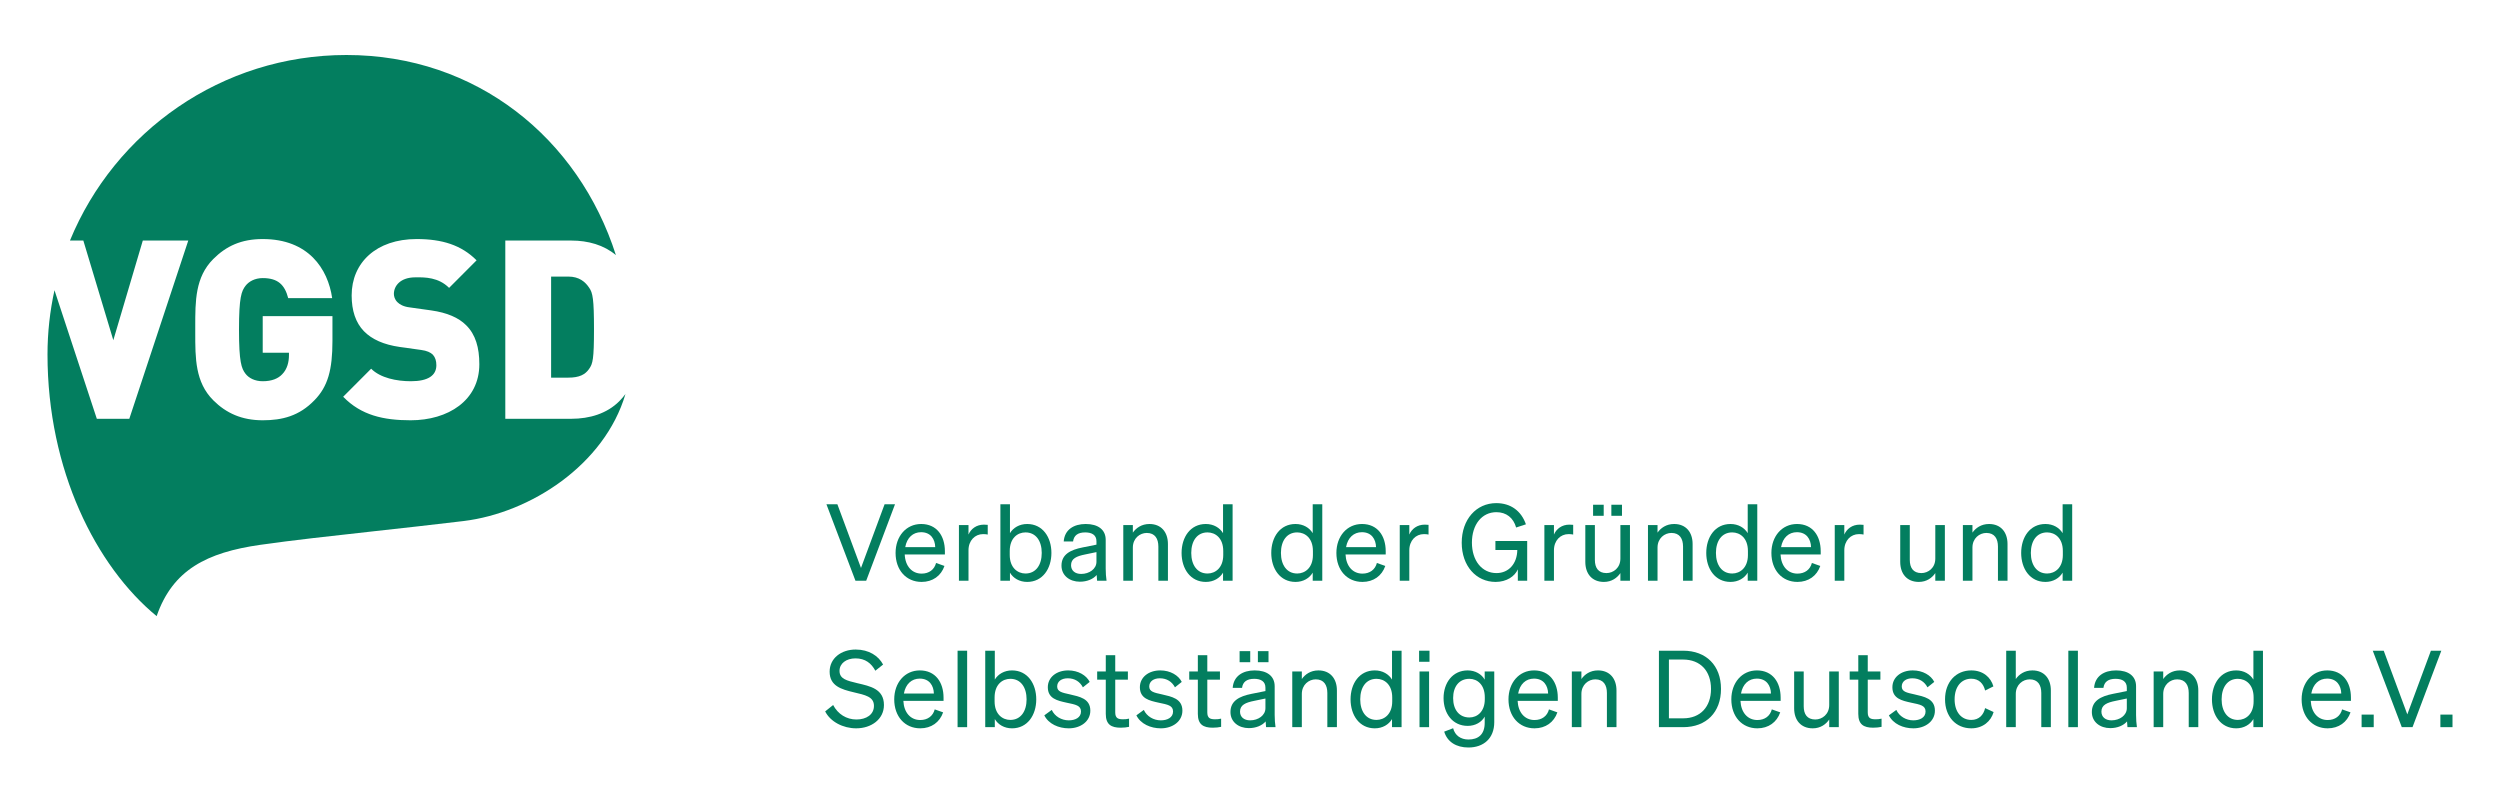 <svg width="1000" height="320" viewBox="0 0 1000 320" fill="none" xmlns="http://www.w3.org/2000/svg">
<rect width="1000" height="320" fill="white"/>
<path fill-rule="evenodd" clip-rule="evenodd" d="M228.5 167.515C235.905 167.515 242.798 165.409 247.697 160.502C248.636 159.555 249.453 158.597 250.18 157.624C241.842 185.888 212.184 205.166 185.428 208.417C173.096 209.905 160.967 211.243 149.483 212.509C132.458 214.387 116.849 216.109 104.095 217.935C82.749 220.993 69.073 227.905 62.657 246.458C38.424 226.533 19 188.066 19 141.794C19 132.96 19.98 124.374 21.794 116.088L38.732 167.518H51.722L75.309 96.221H57.121L45.326 136.077L33.333 96.221H27.981C45.881 52.669 88.648 22 138.579 22C190.707 22 231.474 55.428 246.36 102.043C241.574 98.004 235.256 96.221 228.5 96.221H202.122V167.515H228.5ZM137.268 158.702C144.457 166.108 153.354 168.112 164.251 168.112C179.241 168.112 191.734 160.202 191.734 145.683C191.734 139.077 190.228 133.767 186.431 130.065C183.433 127.062 178.834 125.059 172.443 124.156L163.849 122.95C161.352 122.659 159.849 121.747 158.945 120.85C157.857 119.758 157.555 118.45 157.555 117.547C157.555 114.445 160.049 110.936 166.149 110.936C166.321 110.936 166.502 110.935 166.691 110.934C169.894 110.917 175.392 110.889 179.639 115.15L190.635 104.129C184.538 98.018 176.845 95.621 166.649 95.621C150.452 95.621 140.663 105.134 140.663 118.147C140.663 124.255 142.259 129.06 145.556 132.465C148.757 135.768 153.56 137.874 159.849 138.777L168.449 139.98C170.746 140.28 172.246 140.979 173.147 141.876C174.138 142.983 174.545 144.384 174.545 146.087C174.545 150.185 171.243 152.492 164.352 152.492C158.648 152.492 152.156 151.193 148.458 147.483L137.268 158.702ZM125.775 160.1C131.174 154.592 132.979 147.887 132.979 136.371V126.457H105.086V141.081H115.585V142.08C115.585 144.785 114.881 147.686 112.887 149.69C111.288 151.397 108.79 152.492 105.086 152.492C101.885 152.492 99.495 151.193 98.193 149.486C96.594 147.386 95.597 144.879 95.597 131.865C95.597 118.846 96.594 116.452 98.193 114.34C99.495 112.642 101.885 111.236 105.086 111.236C111.09 111.236 113.878 113.839 115.282 119.254H132.869C131.174 107.531 123.379 95.621 105.086 95.621C96.498 95.621 90.494 98.42 85.293 103.625C78.082 110.86 78.092 120.41 78.102 130.675C78.103 131.071 78.103 131.468 78.103 131.865C78.103 132.263 78.103 132.66 78.102 133.056C78.092 143.323 78.082 152.87 85.293 160.1C90.494 165.307 96.797 168.112 105.086 168.112C112.887 168.112 119.684 166.406 125.775 160.1Z" fill="#037E5F"/>
<path d="M220.444 110.63H227.3C231.696 110.63 234.097 112.73 235.699 115.142C237.094 117.14 237.597 119.644 237.597 131.662C237.597 143.775 237.094 145.47 235.699 147.474C234.097 149.874 231.696 151.057 227.3 151.057H220.444V110.63Z" fill="#037E5F"/>
<path d="M346.478 232.3L358 201.719H353.833L344.395 227.189L334.956 201.719H330.577L342.184 232.3H346.478Z" fill="#037E5F"/>
<path d="M368.647 232.769C373.068 232.769 376.427 230.341 377.788 226.38L374.429 225.187C373.749 227.828 371.623 229.447 368.647 229.447C364.778 229.447 362.099 226.465 361.887 221.78H377.958V220.502C377.958 214.326 374.684 209.598 368.477 209.598C362.44 209.598 358.23 214.539 358.23 221.184C358.23 228.041 362.482 232.769 368.647 232.769ZM368.434 212.878C372.303 212.878 374.004 215.689 374.089 218.841H362.099C362.78 215.05 365.203 212.878 368.434 212.878Z" fill="#037E5F"/>
<path d="M395.093 209.939C394.711 209.897 394.158 209.854 393.563 209.854C390.544 209.854 388.376 211.558 387.398 213.815V210.024H383.572V232.3H387.398V220.119C387.398 216.2 389.991 213.645 393.223 213.645C393.945 213.645 394.456 213.687 395.093 213.815V209.939Z" fill="#037E5F"/>
<path d="M410.872 232.769C417.036 232.769 420.565 227.487 420.565 221.184C420.565 214.837 417.036 209.598 410.872 209.598C407.768 209.598 405.302 211.089 403.984 213.261V201.719H400.158V232.3H403.984V229.063C405.302 231.278 407.768 232.769 410.872 232.769ZM403.899 220.417C403.899 215.221 407.045 212.963 410.191 212.963C414.358 212.963 416.696 216.371 416.696 221.184C416.696 225.954 414.358 229.404 410.191 229.404C407.045 229.404 403.899 227.104 403.899 221.993V220.417Z" fill="#037E5F"/>
<path d="M442.28 227.445V215.945C442.28 211.856 439.219 209.598 434.287 209.598C429.526 209.598 425.827 211.856 425.487 216.584H429.228C429.526 214.198 431.141 212.963 434.075 212.963C436.796 212.963 438.581 214.028 438.581 216.498V217.861L433.054 218.969C428.08 219.948 424.594 221.822 424.594 226.252C424.594 230.256 427.91 232.684 431.949 232.684C434.84 232.684 437.306 231.619 438.666 230C438.709 230.895 438.751 231.661 438.836 232.3H442.62C442.408 230.895 442.28 229.106 442.28 227.445ZM438.581 224.719C438.581 227.572 435.733 229.574 432.459 229.574C430.036 229.574 428.42 228.254 428.42 226.082C428.42 223.398 430.673 222.461 434.075 221.78L438.581 220.843V224.719Z" fill="#037E5F"/>
<path d="M449.315 232.3H453.141V219.011C453.141 215.306 455.947 213.176 458.711 213.176C462.027 213.176 463.345 215.519 463.345 218.628V232.3H467.172V217.606C467.172 212.878 464.493 209.598 459.774 209.598C456.628 209.598 454.417 211.217 453.141 213.048V210.024H449.315V232.3Z" fill="#037E5F"/>
<path d="M482.327 232.769C485.43 232.769 487.896 231.278 489.214 229.063V232.3H493.041V201.719H489.214V213.261C487.896 211.089 485.43 209.598 482.327 209.598C476.162 209.598 472.633 214.837 472.633 221.184C472.633 227.487 476.162 232.769 482.327 232.769ZM489.299 220.417V221.993C489.299 227.104 486.153 229.404 483.007 229.404C478.84 229.404 476.502 225.954 476.502 221.184C476.502 216.371 478.84 212.963 483.007 212.963C486.153 212.963 489.299 215.221 489.299 220.417Z" fill="#037E5F"/>
<path d="M518.198 232.769C521.301 232.769 523.767 231.278 525.085 229.063V232.3H528.912V201.719H525.085V213.261C523.767 211.089 521.301 209.598 518.198 209.598C512.033 209.598 508.504 214.837 508.504 221.184C508.504 227.487 512.033 232.769 518.198 232.769ZM525.17 220.417V221.993C525.17 227.104 522.024 229.404 518.878 229.404C514.711 229.404 512.373 225.954 512.373 221.184C512.373 216.371 514.711 212.963 518.878 212.963C522.024 212.963 525.17 215.221 525.17 220.417Z" fill="#037E5F"/>
<path d="M544.973 232.769C549.395 232.769 552.753 230.341 554.114 226.38L550.755 225.187C550.075 227.828 547.949 229.447 544.973 229.447C541.104 229.447 538.426 226.465 538.213 221.78H554.284V220.502C554.284 214.326 551.01 209.598 544.803 209.598C538.766 209.598 534.557 214.539 534.557 221.184C534.557 228.041 538.808 232.769 544.973 232.769ZM544.76 212.878C548.629 212.878 550.33 215.689 550.415 218.841H538.425C539.106 215.05 541.529 212.878 544.76 212.878Z" fill="#037E5F"/>
<path d="M571.419 209.939C571.037 209.897 570.484 209.854 569.889 209.854C566.87 209.854 564.702 211.558 563.724 213.815V210.024H559.898V232.3H563.724V220.119C563.724 216.2 566.318 213.645 569.549 213.645C570.272 213.645 570.782 213.687 571.419 213.815V209.939Z" fill="#037E5F"/>
<path d="M607.135 232.3H610.876V216.413H598.164V219.991H606.922C606.837 225.443 603.521 229.234 598.589 229.234C592.765 229.234 588.768 224.25 588.768 217.052C588.768 209.811 592.765 204.871 598.547 204.871C602.543 204.871 605.349 207.128 606.455 211.004L610.366 209.726C608.538 204.445 604.372 201.25 598.504 201.25C590.511 201.25 584.687 207.767 584.687 217.095C584.687 226.38 590.469 232.769 598.249 232.769C602.628 232.769 605.902 230.554 607.135 227.743V232.3Z" fill="#037E5F"/>
<path d="M629.274 209.939C628.892 209.897 628.339 209.854 627.744 209.854C624.725 209.854 622.557 211.558 621.579 213.815V210.024H617.752V232.3H621.579V220.119C621.579 216.2 624.172 213.645 627.403 213.645C628.126 213.645 628.636 213.687 629.274 213.815V209.939Z" fill="#037E5F"/>
<path d="M637.23 206.319H641.481V201.889H637.23V206.319ZM644.542 206.319H648.794V201.889H644.542V206.319ZM651.983 210.024H648.156V223.441C648.156 227.147 645.35 229.234 642.587 229.234C639.313 229.234 637.952 227.104 637.952 223.952V210.024H634.126V224.761C634.126 229.489 636.804 232.769 641.566 232.769C644.712 232.769 646.881 231.108 648.156 229.234V232.3H651.983V210.024Z" fill="#037E5F"/>
<path d="M659.187 232.3H663.013V219.011C663.013 215.306 665.82 213.176 668.583 213.176C671.899 213.176 673.217 215.519 673.217 218.628V232.3H677.044V217.606C677.044 212.878 674.365 209.598 669.646 209.598C666.5 209.598 664.289 211.217 663.013 213.048V210.024H659.187V232.3Z" fill="#037E5F"/>
<path d="M692.199 232.769C695.302 232.769 697.768 231.278 699.086 229.063V232.3H702.913V201.719H699.086V213.261C697.768 211.089 695.302 209.598 692.199 209.598C686.034 209.598 682.505 214.837 682.505 221.184C682.505 227.487 686.034 232.769 692.199 232.769ZM699.171 220.417V221.993C699.171 227.104 696.025 229.404 692.879 229.404C688.712 229.404 686.374 225.954 686.374 221.184C686.374 216.371 688.712 212.963 692.879 212.963C696.025 212.963 699.171 215.221 699.171 220.417Z" fill="#037E5F"/>
<path d="M718.974 232.769C723.396 232.769 726.754 230.341 728.115 226.38L724.756 225.187C724.076 227.828 721.95 229.447 718.974 229.447C715.105 229.447 712.427 226.465 712.214 221.78H728.285V220.502C728.285 214.326 725.011 209.598 718.804 209.598C712.767 209.598 708.558 214.539 708.558 221.184C708.558 228.041 712.809 232.769 718.974 232.769ZM718.761 212.878C722.63 212.878 724.331 215.689 724.416 218.841H712.426C713.107 215.05 715.53 212.878 718.761 212.878Z" fill="#037E5F"/>
<path d="M745.42 209.939C745.038 209.897 744.485 209.854 743.89 209.854C740.871 209.854 738.703 211.558 737.725 213.815V210.024H733.899V232.3H737.725V220.119C737.725 216.2 740.318 213.645 743.55 213.645C744.272 213.645 744.783 213.687 745.42 213.815V209.939Z" fill="#037E5F"/>
<path d="M777.947 210.024H774.121V223.441C774.121 227.147 771.315 229.234 768.551 229.234C765.278 229.234 763.917 227.104 763.917 223.952V210.024H760.091V224.761C760.091 229.489 762.769 232.769 767.531 232.769C770.677 232.769 772.845 231.108 774.121 229.234V232.3H777.947V210.024Z" fill="#037E5F"/>
<path d="M785.152 232.3H788.978V219.011C788.978 215.306 791.784 213.176 794.548 213.176C797.864 213.176 799.182 215.519 799.182 218.628V232.3H803.008V217.606C803.008 212.878 800.33 209.598 795.611 209.598C792.465 209.598 790.254 211.217 788.978 213.048V210.024H785.152V232.3Z" fill="#037E5F"/>
<path d="M818.163 232.769C821.267 232.769 823.733 231.278 825.051 229.063V232.3H828.877V201.719H825.051V213.261C823.733 211.089 821.267 209.598 818.163 209.598C811.999 209.598 808.47 214.837 808.47 221.184C808.47 227.487 811.999 232.769 818.163 232.769ZM825.136 220.417V221.993C825.136 227.104 821.99 229.404 818.844 229.404C814.677 229.404 812.339 225.954 812.339 221.184C812.339 216.371 814.677 212.963 818.844 212.963C821.99 212.963 825.136 215.221 825.136 220.417Z" fill="#037E5F"/>
<path d="M330.067 284.561C332.15 288.693 337.21 291.333 342.482 291.333C348.519 291.333 353.578 287.713 353.578 282.006C353.578 275.532 348.009 274.467 342.949 273.274C338.655 272.252 335.807 271.57 335.807 268.333C335.807 265.395 338.485 263.35 342.184 263.35C346.138 263.35 348.561 265.352 350.135 268.291L353.238 265.82C351.41 262.37 347.584 259.815 342.269 259.815C336.487 259.815 331.853 263.308 331.853 268.674C331.853 274.424 336.614 275.745 341.419 276.895C346.053 278.002 349.582 278.641 349.582 282.346C349.582 285.839 346.521 287.798 342.567 287.798C338.613 287.798 335.169 285.669 333.256 282.006L330.067 284.561Z" fill="#037E5F"/>
<path d="M368.107 291.333C372.529 291.333 375.887 288.906 377.248 284.944L373.889 283.752C373.209 286.393 371.083 288.011 368.107 288.011C364.238 288.011 361.56 285.03 361.347 280.344H377.418V279.067C377.418 272.891 374.144 268.163 367.937 268.163C361.9 268.163 357.691 273.104 357.691 279.748C357.691 286.606 361.942 291.333 368.107 291.333ZM367.895 271.443C371.763 271.443 373.464 274.254 373.549 277.406H361.56C362.24 273.615 364.663 271.443 367.895 271.443Z" fill="#037E5F"/>
<path d="M386.858 260.283H383.032V290.865H386.858V260.283Z" fill="#037E5F"/>
<path d="M404.81 291.333C410.975 291.333 414.503 286.052 414.503 279.748C414.503 273.402 410.975 268.163 404.81 268.163C401.706 268.163 399.24 269.654 397.922 271.826V260.283H394.096V290.865H397.922V287.628C399.24 289.843 401.706 291.333 404.81 291.333ZM397.837 278.982C397.837 273.785 400.983 271.528 404.13 271.528C408.296 271.528 410.635 274.935 410.635 279.748C410.635 284.519 408.296 287.969 404.13 287.969C400.983 287.969 397.837 285.669 397.837 280.557V278.982Z" fill="#037E5F"/>
<path d="M417.724 286.137C419.425 289.587 423.464 291.333 427.503 291.333C432.264 291.333 436.133 288.522 436.133 284.263C436.133 279.407 431.754 278.641 427.928 277.746C424.824 277.065 422.868 276.682 422.868 274.595C422.868 272.593 424.569 271.315 427.12 271.315C429.926 271.315 432.009 272.72 433.157 274.935L435.878 272.763C434.56 270.122 431.287 268.163 427.29 268.163C422.571 268.163 419.127 270.932 419.127 274.893C419.127 279.45 422.953 280.259 426.61 281.069C430.266 281.835 432.392 282.176 432.392 284.604C432.392 287.032 430.096 288.139 427.503 288.139C424.612 288.139 421.891 286.563 420.7 283.965L417.724 286.137Z" fill="#037E5F"/>
<path d="M442.312 285.541C442.312 289.8 444.48 291.078 448.264 291.078C449.54 291.078 450.645 290.95 451.623 290.737V287.457C450.73 287.67 450.093 287.713 449.2 287.713C447.244 287.713 446.096 287.287 446.096 284.944V271.869H451.155V268.589H446.096V262.072H442.312V268.589H438.868V271.869H442.312V285.541Z" fill="#037E5F"/>
<path d="M454.55 286.137C456.251 289.587 460.29 291.333 464.329 291.333C469.09 291.333 472.959 288.522 472.959 284.263C472.959 279.407 468.58 278.641 464.754 277.746C461.65 277.065 459.694 276.682 459.694 274.595C459.694 272.593 461.395 271.315 463.946 271.315C466.752 271.315 468.835 272.72 469.983 274.935L472.704 272.763C471.386 270.122 468.113 268.163 464.116 268.163C459.397 268.163 455.953 270.932 455.953 274.893C455.953 279.45 459.78 280.259 463.436 281.069C467.092 281.835 469.218 282.176 469.218 284.604C469.218 287.032 466.922 288.139 464.329 288.139C461.438 288.139 458.717 286.563 457.526 283.965L454.55 286.137Z" fill="#037E5F"/>
<path d="M479.138 285.541C479.138 289.8 481.306 291.078 485.09 291.078C486.366 291.078 487.471 290.95 488.449 290.737V287.457C487.556 287.67 486.919 287.713 486.026 287.713C484.07 287.713 482.922 287.287 482.922 284.944V271.869H487.981V268.589H482.922V262.072H479.138V268.589H475.694V271.869H479.138V285.541Z" fill="#037E5F"/>
<path d="M495.84 264.883H500.092V260.454H495.84V264.883ZM503.153 264.883H507.405V260.454H503.153V264.883ZM509.87 286.009V274.509C509.87 270.42 506.809 268.163 501.877 268.163C497.116 268.163 493.417 270.42 493.077 275.148H496.818C497.116 272.763 498.731 271.528 501.665 271.528C504.386 271.528 506.172 272.593 506.172 275.063V276.426L500.645 277.533C495.67 278.513 492.184 280.387 492.184 284.817C492.184 288.82 495.5 291.248 499.539 291.248C502.43 291.248 504.896 290.183 506.257 288.565C506.299 289.459 506.342 290.226 506.427 290.865H510.211C509.998 289.459 509.87 287.67 509.87 286.009ZM506.172 283.283C506.172 286.137 503.323 288.139 500.049 288.139C497.626 288.139 496.01 286.819 496.01 284.646C496.01 281.963 498.264 281.026 501.665 280.344L506.172 279.407V283.283Z" fill="#037E5F"/>
<path d="M516.905 290.865H520.732V277.576C520.732 273.87 523.538 271.741 526.301 271.741C529.617 271.741 530.935 274.083 530.935 277.193V290.865H534.762V276.17C534.762 271.443 532.083 268.163 527.364 268.163C524.218 268.163 522.007 269.782 520.732 271.613V268.589H516.905V290.865Z" fill="#037E5F"/>
<path d="M549.917 291.333C553.02 291.333 555.486 289.843 556.804 287.628V290.865H560.631V260.283H556.804V271.826C555.486 269.654 553.02 268.163 549.917 268.163C543.752 268.163 540.223 273.402 540.223 279.748C540.223 286.052 543.752 291.333 549.917 291.333ZM556.889 278.982V280.557C556.889 285.669 553.743 287.969 550.597 287.969C546.43 287.969 544.092 284.519 544.092 279.748C544.092 274.935 546.43 271.528 550.597 271.528C553.743 271.528 556.889 273.785 556.889 278.982Z" fill="#037E5F"/>
<path d="M567.636 264.713H571.803V260.283H567.636V264.713ZM571.633 268.589H567.806V290.865H571.633V268.589Z" fill="#037E5F"/>
<path d="M597.705 288.863V268.589H593.878V271.869C592.688 269.696 590.137 268.163 587.076 268.163C580.996 268.163 577.425 273.189 577.425 279.237C577.425 285.328 580.996 290.354 587.076 290.354C590.18 290.354 592.688 288.82 593.878 286.648V289.161C593.878 293.804 591.285 295.806 587.373 295.806C584.27 295.806 581.974 294.144 581.251 291.291L577.68 292.654C578.913 296.743 582.484 299 587.373 299C593.411 299 597.705 295.38 597.705 288.863ZM593.921 278.896V279.706C593.921 284.604 590.945 286.989 587.756 286.989C583.717 286.989 581.251 283.922 581.251 279.237C581.251 274.552 583.717 271.528 587.756 271.528C590.945 271.528 593.921 273.913 593.921 278.896Z" fill="#037E5F"/>
<path d="M613.809 291.333C618.23 291.333 621.589 288.906 622.95 284.944L619.591 283.752C618.911 286.393 616.785 288.011 613.809 288.011C609.94 288.011 607.261 285.03 607.049 280.344H623.12V279.067C623.12 272.891 619.846 268.163 613.639 268.163C607.601 268.163 603.392 273.104 603.392 279.748C603.392 286.606 607.644 291.333 613.809 291.333ZM613.596 271.443C617.465 271.443 619.166 274.254 619.251 277.406H607.261C607.942 273.615 610.365 271.443 613.596 271.443Z" fill="#037E5F"/>
<path d="M628.733 290.865H632.56V277.576C632.56 273.87 635.366 271.741 638.129 271.741C641.446 271.741 642.764 274.083 642.764 277.193V290.865H646.59V276.17C646.59 271.443 643.912 268.163 639.192 268.163C636.046 268.163 633.835 269.782 632.56 271.613V268.589H628.733V290.865Z" fill="#037E5F"/>
<path d="M663.571 290.865H673.264C682.533 290.865 688.4 284.902 688.4 275.574C688.4 266.246 682.533 260.283 673.264 260.283H663.571V290.865ZM667.567 287.33V263.819H673.222C680.194 263.819 684.403 268.419 684.403 275.574C684.403 282.687 680.194 287.33 673.264 287.33H667.567Z" fill="#037E5F"/>
<path d="M702.947 291.333C707.369 291.333 710.728 288.906 712.088 284.944L708.73 283.752C708.049 286.393 705.924 288.011 702.947 288.011C699.079 288.011 696.4 285.03 696.187 280.344H712.258V279.067C712.258 272.891 708.985 268.163 702.777 268.163C696.74 268.163 692.531 273.104 692.531 279.748C692.531 286.606 696.783 291.333 702.947 291.333ZM702.735 271.443C706.604 271.443 708.304 274.254 708.39 277.406H696.4C697.08 273.615 699.504 271.443 702.735 271.443Z" fill="#037E5F"/>
<path d="M735.516 268.589H731.69V282.006C731.69 285.711 728.884 287.798 726.12 287.798C722.847 287.798 721.486 285.669 721.486 282.517V268.589H717.66V283.326C717.66 288.054 720.338 291.333 725.1 291.333C728.246 291.333 730.414 289.672 731.69 287.798V290.865H735.516V268.589Z" fill="#037E5F"/>
<path d="M743.316 285.541C743.316 289.8 745.484 291.078 749.268 291.078C750.544 291.078 751.649 290.95 752.627 290.737V287.457C751.734 287.67 751.096 287.713 750.203 287.713C748.248 287.713 747.1 287.287 747.1 284.944V271.869H752.159V268.589H747.1V262.072H743.316V268.589H739.872V271.869H743.316V285.541Z" fill="#037E5F"/>
<path d="M755.554 286.137C757.254 289.587 761.293 291.333 765.332 291.333C770.094 291.333 773.963 288.522 773.963 284.263C773.963 279.407 769.584 278.641 765.758 277.746C762.654 277.065 760.698 276.682 760.698 274.595C760.698 272.593 762.399 271.315 764.95 271.315C767.756 271.315 769.839 272.72 770.987 274.935L773.708 272.763C772.39 270.122 769.116 268.163 765.12 268.163C760.401 268.163 756.957 270.932 756.957 274.893C756.957 279.45 760.783 280.259 764.44 281.069C768.096 281.835 770.222 282.176 770.222 284.604C770.222 287.032 767.926 288.139 765.332 288.139C762.441 288.139 759.72 286.563 758.53 283.965L755.554 286.137Z" fill="#037E5F"/>
<path d="M781.843 279.748C781.843 274.637 784.564 271.485 788.518 271.485C791.579 271.485 793.407 273.487 794.045 276.213L797.361 274.552C796.298 270.846 793.152 268.163 788.518 268.163C782.31 268.163 778.016 272.848 778.016 279.748C778.016 286.606 782.31 291.333 788.518 291.333C793.152 291.333 796.383 288.522 797.446 284.817L794.045 283.241C793.407 286.009 791.579 287.969 788.518 287.969C784.564 287.969 781.843 284.817 781.843 279.748Z" fill="#037E5F"/>
<path d="M802.485 290.865H806.312V277.576C806.312 273.87 809.118 271.741 811.881 271.741C815.198 271.741 816.516 274.083 816.516 277.193V290.865H820.342V276.17C820.342 271.443 817.663 268.163 812.944 268.163C809.798 268.163 807.587 269.782 806.312 271.613V260.283H802.485V290.865Z" fill="#037E5F"/>
<path d="M831.16 260.283H827.334V290.865H831.16V260.283Z" fill="#037E5F"/>
<path d="M854.426 286.009V274.509C854.426 270.42 851.365 268.163 846.433 268.163C841.672 268.163 837.973 270.42 837.633 275.148H841.374C841.672 272.763 843.287 271.528 846.221 271.528C848.942 271.528 850.727 272.593 850.727 275.063V276.426L845.2 277.533C840.226 278.513 836.74 280.387 836.74 284.817C836.74 288.82 840.056 291.248 844.095 291.248C846.986 291.248 849.452 290.183 850.813 288.565C850.855 289.459 850.898 290.226 850.983 290.865H854.766C854.554 289.459 854.426 287.67 854.426 286.009ZM850.727 283.283C850.727 286.137 847.879 288.139 844.605 288.139C842.182 288.139 840.566 286.819 840.566 284.646C840.566 281.963 842.82 281.026 846.221 280.344L850.727 279.407V283.283Z" fill="#037E5F"/>
<path d="M861.461 290.865H865.288V277.576C865.288 273.87 868.094 271.741 870.857 271.741C874.173 271.741 875.491 274.083 875.491 277.193V290.865H879.318V276.17C879.318 271.443 876.639 268.163 871.92 268.163C868.774 268.163 866.563 269.782 865.288 271.613V268.589H861.461V290.865Z" fill="#037E5F"/>
<path d="M894.473 291.333C897.576 291.333 900.042 289.843 901.36 287.628V290.865H905.187V260.283H901.36V271.826C900.042 269.654 897.576 268.163 894.473 268.163C888.308 268.163 884.779 273.402 884.779 279.748C884.779 286.052 888.308 291.333 894.473 291.333ZM901.445 278.982V280.557C901.445 285.669 898.299 287.969 895.153 287.969C890.986 287.969 888.648 284.519 888.648 279.748C888.648 274.935 890.986 271.528 895.153 271.528C898.299 271.528 901.445 273.785 901.445 278.982Z" fill="#037E5F"/>
<path d="M931.066 291.333C935.488 291.333 938.847 288.906 940.207 284.944L936.849 283.752C936.168 286.393 934.043 288.011 931.066 288.011C927.198 288.011 924.519 285.03 924.307 280.344H940.377V279.067C940.377 272.891 937.104 268.163 930.896 268.163C924.859 268.163 920.65 273.104 920.65 279.748C920.65 286.606 924.902 291.333 931.066 291.333ZM930.854 271.443C934.723 271.443 936.423 274.254 936.508 277.406H924.519C925.199 273.615 927.623 271.443 930.854 271.443Z" fill="#037E5F"/>
<path d="M944.642 290.865H949.488V285.839H944.642V290.865Z" fill="#037E5F"/>
<path d="M965.009 290.865L976.53 260.283H972.364L962.925 285.754L953.487 260.283H949.108L960.715 290.865H965.009Z" fill="#037E5F"/>
<path d="M976.153 290.865H981V285.839H976.153V290.865Z" fill="#037E5F"/>
</svg>
